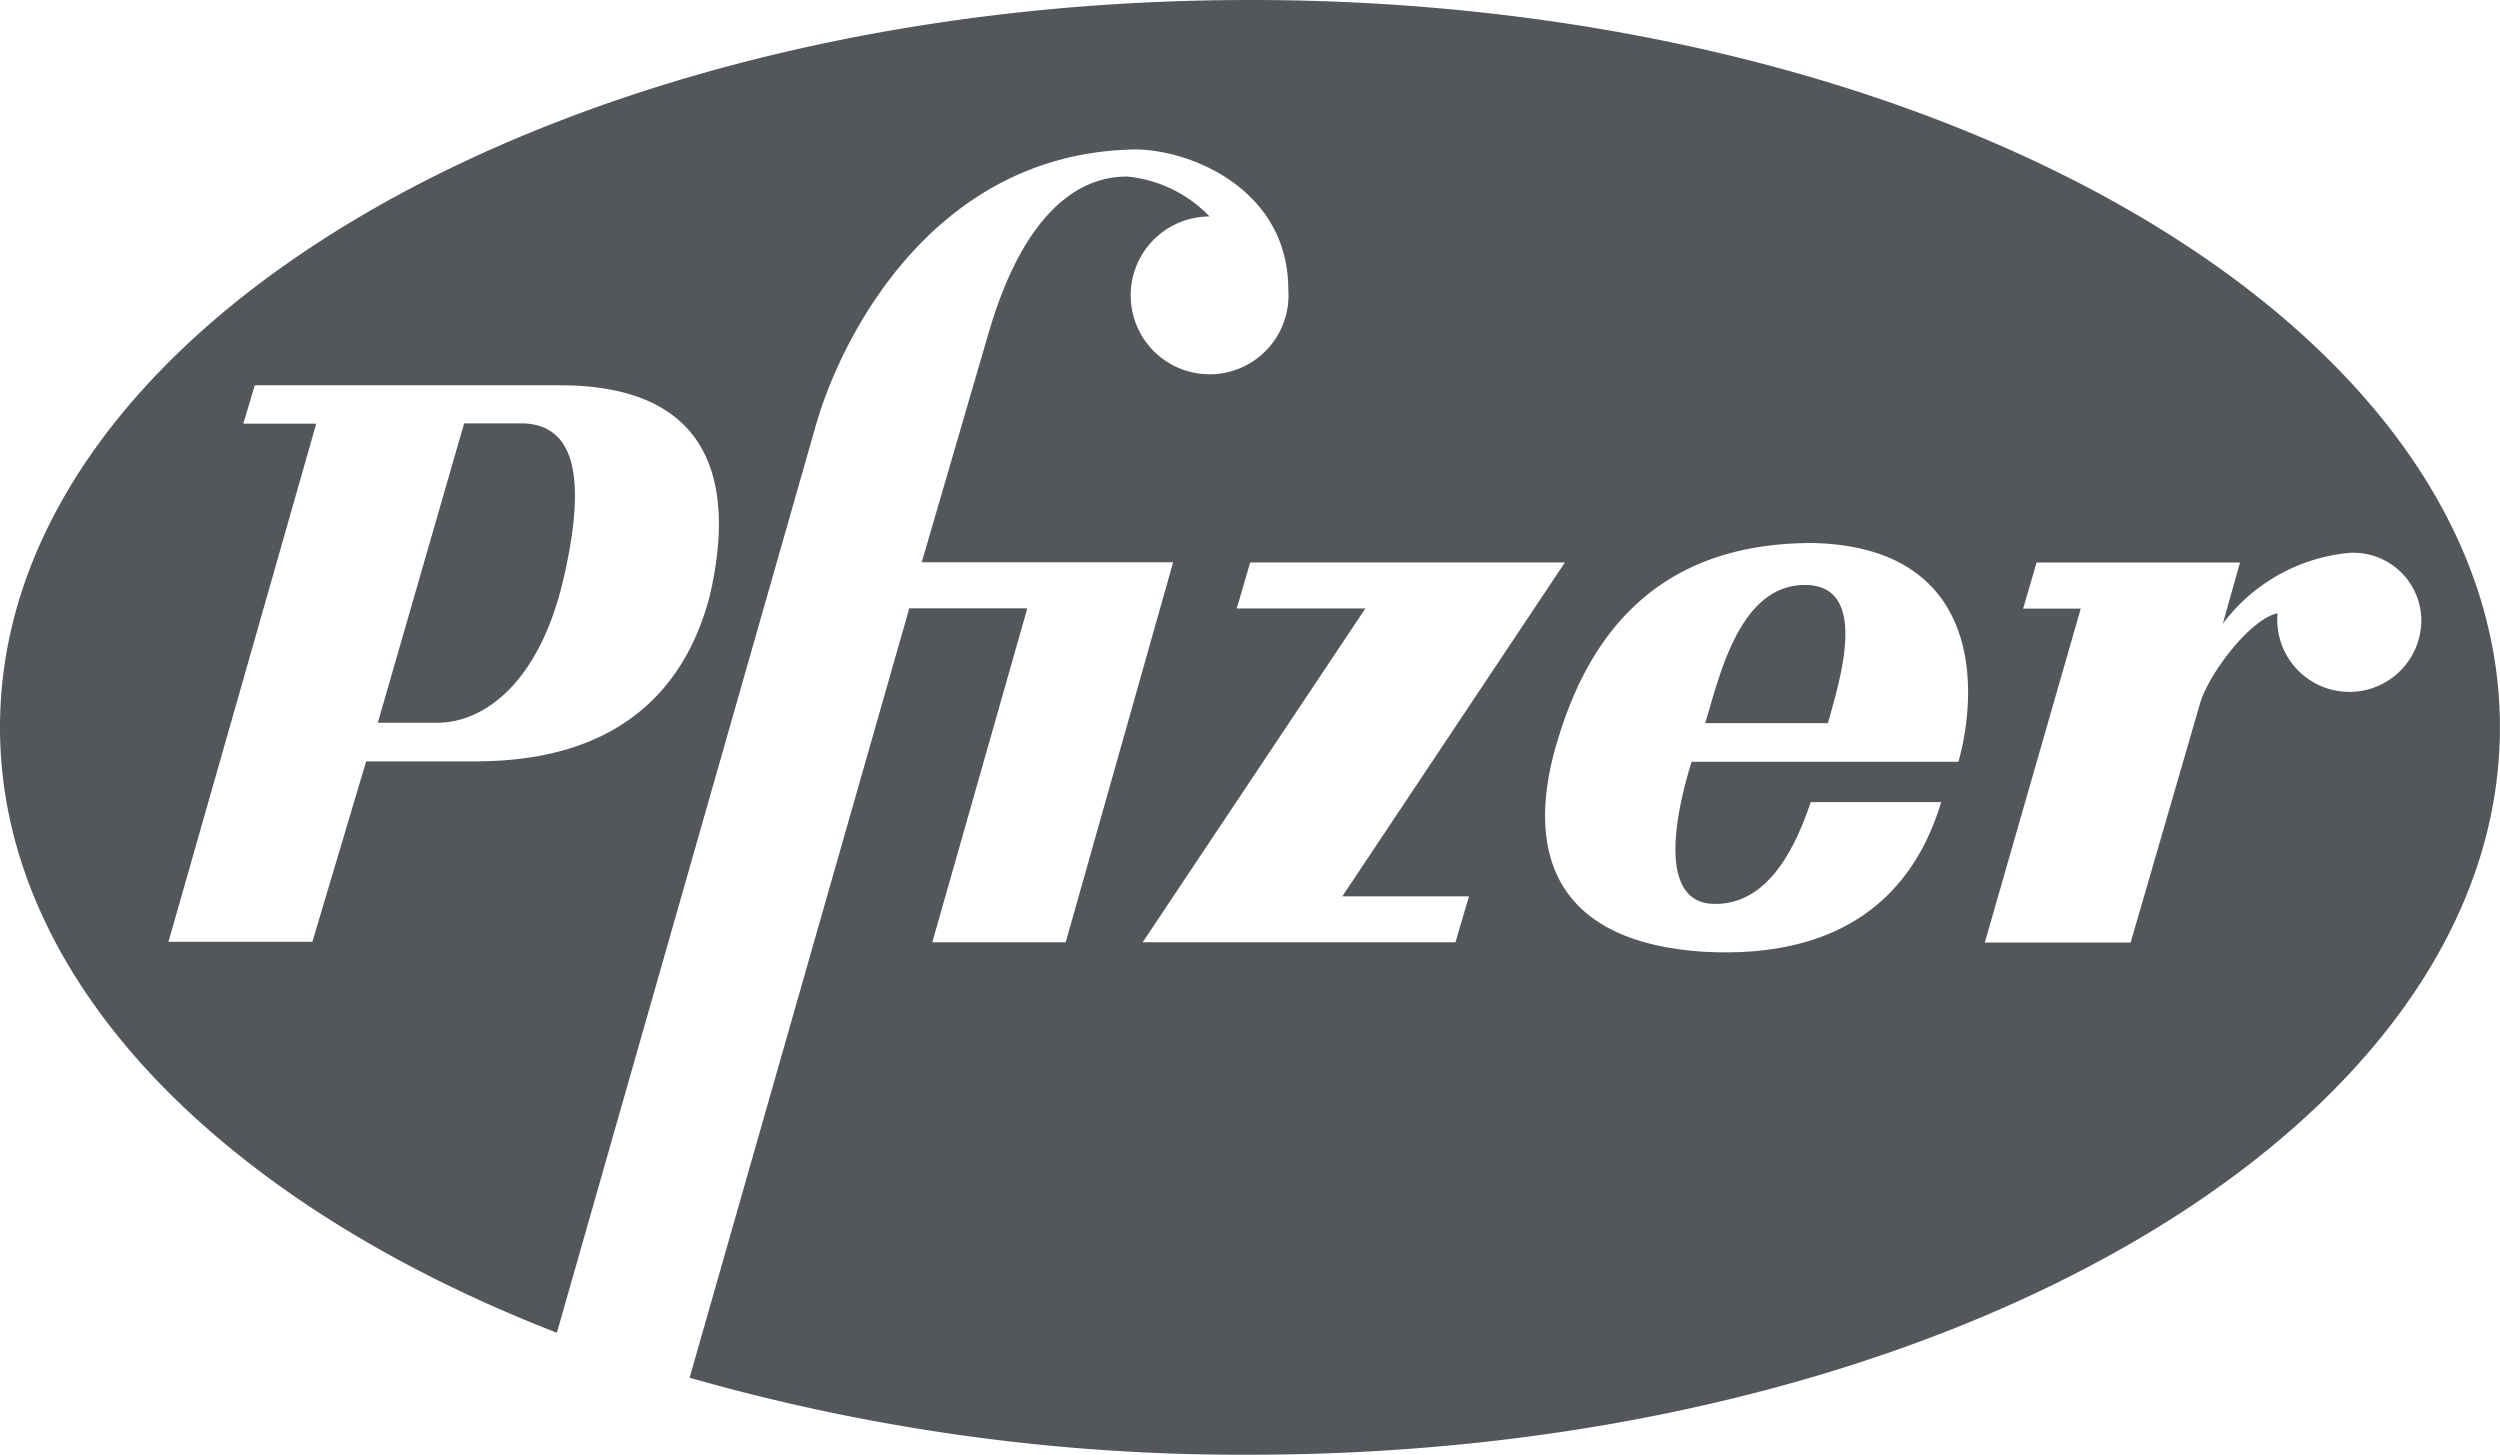 <svg xmlns="http://www.w3.org/2000/svg" width="106.048" height="61.709" viewBox="0 0 106.048 61.709">
  <g id="Grupo_6784" data-name="Grupo 6784" transform="translate(-1836.083 -57.65)">
    <path id="Trazado_17593" data-name="Trazado 17593" d="M1889.106,57.65c-29.283,0-53.023,13.814-53.023,30.853,0,10.712,9.38,20.149,23.622,25.681l11-38.543c1.058-3.663,4.883-11.315,13.187-11.641,2.28-.164,6.841,1.465,6.84,5.943a3.347,3.347,0,1,1-3.34-3.11,5.584,5.584,0,0,0-3.5-1.694c-1.222,0-4.07.489-5.861,6.594l-2.849,9.769h10.665l-4.558,16.119h-5.659l4.031-14.165h-5.007l-9.318,32.636a85.228,85.228,0,0,0,23.768,3.266c29.284,0,53.024-13.814,53.024-30.856s-23.74-30.853-53.024-30.853m-22.918,25.3c-1.872,7.082-8.3,7-10.42,7h-4.152l-2.28,7.652h-6.105l6.269-21.98h-3.094l.487-1.628h12.944c7.165,0,7.246,5.129,6.35,8.954m31.638,14.673h-13.269L1894,83.462h-5.455l.57-1.954h13.351l-9.443,14.165h5.373Zm21.333-7.654h-11.316c-.813,2.606-1.3,5.943.9,6.024s3.419-2.117,4.152-4.315h5.535c-1.791,5.943-6.838,6.513-10.013,6.35-6.756-.407-7.653-4.641-6.187-9.2,1.873-6.024,5.861-8.141,10.746-8.141,7.082.162,7.082,6.024,6.187,9.28M1935.745,87a3.062,3.062,0,0,1-3.05-3.336c-1.179.245-2.973,2.647-3.3,3.867l-2.932,10.1h-6.186l4.07-14.165h-2.443l.57-1.954h8.629l-.732,2.6a7.567,7.567,0,0,1,5.372-3.01,2.884,2.884,0,0,1,3.051,2.848,3.05,3.05,0,0,1-3.051,3.05m-27.329,1.325c.57-1.791,1.385-5.861,4.233-5.861s1.385,4.315.977,5.861Zm-52.642-12.716h2.524c1.953.081,2.768,1.873,1.71,6.513s-3.5,6.187-5.373,6.187h-2.524Z" fill="#53565a" fill-rule="evenodd"/>
  </g>
</svg>
